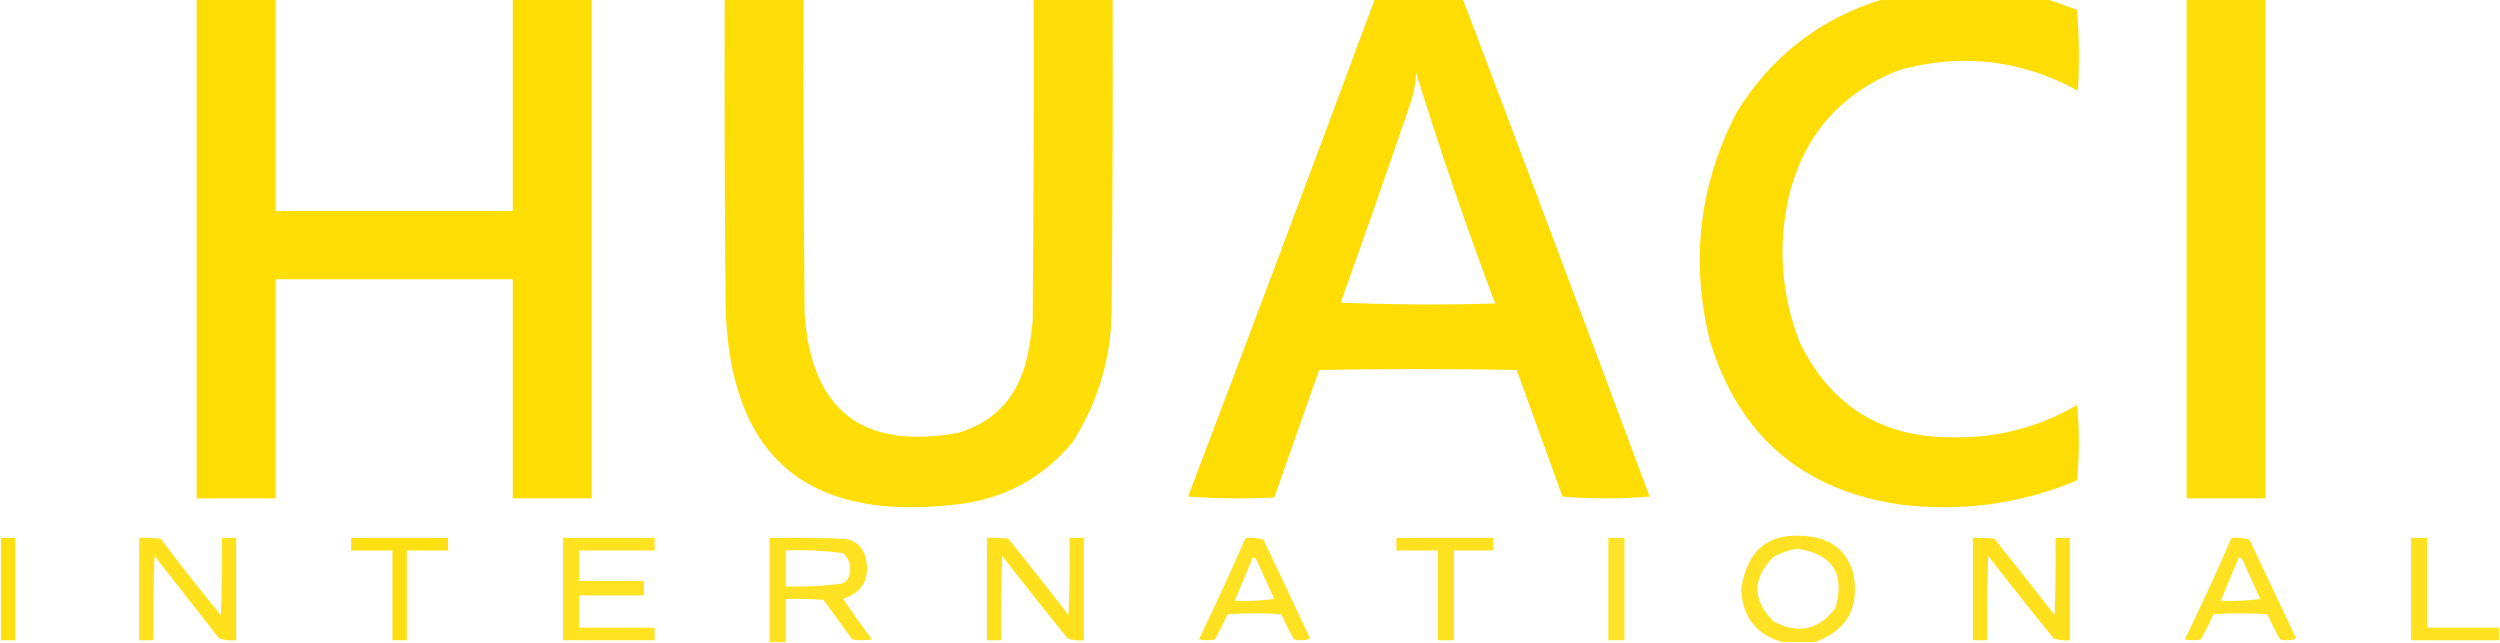 <?xml version="1.0" encoding="UTF-8"?>
<!DOCTYPE svg PUBLIC "-//W3C//DTD SVG 1.1//EN" "http://www.w3.org/Graphics/SVG/1.1/DTD/svg11.dtd">
<svg xmlns="http://www.w3.org/2000/svg" version="1.1" width="1392px" height="358px" style="shape-rendering:geometricPrecision; text-rendering:geometricPrecision; image-rendering:optimizeQuality; fill-rule:evenodd; clip-rule:evenodd" xmlns:xlink="http://www.w3.org/1999/xlink">
<g><path style="opacity:0.98" fill="#fedd00" d="M 109.5,-0.5 C 124.167,-0.5 138.833,-0.5 153.5,-0.5C 153.5,38.833 153.5,78.167 153.5,117.5C 197.5,117.5 241.5,117.5 285.5,117.5C 285.5,78.167 285.5,38.833 285.5,-0.5C 300.167,-0.5 314.833,-0.5 329.5,-0.5C 329.5,92.167 329.5,184.833 329.5,277.5C 314.833,277.5 300.167,277.5 285.5,277.5C 285.5,236.833 285.5,196.167 285.5,155.5C 241.5,155.5 197.5,155.5 153.5,155.5C 153.5,196.167 153.5,236.833 153.5,277.5C 138.833,277.5 124.167,277.5 109.5,277.5C 109.5,184.833 109.5,92.167 109.5,-0.5 Z"/></g>
<g><path style="opacity:0.976" fill="#fedd00" d="M 403.5,-0.5 C 418.167,-0.5 432.833,-0.5 447.5,-0.5C 447.333,57.834 447.5,116.168 448,174.5C 451.658,228.483 480.158,250.649 533.5,241C 553.045,235.121 565.545,222.287 571,202.5C 572.982,194.609 574.315,186.609 575,178.5C 575.5,118.834 575.667,59.168 575.5,-0.5C 590.167,-0.5 604.833,-0.5 619.5,-0.5C 619.667,56.501 619.5,113.501 619,170.5C 619.102,198.111 611.768,223.444 597,246.5C 579.958,266.774 558.125,278.274 531.5,281C 448.617,290.505 406.117,253.671 404,170.5C 403.5,113.501 403.333,56.501 403.5,-0.5 Z"/></g>
<g><path style="opacity:0.977" fill="#fedd00" d="M 765.5,-0.5 C 781.833,-0.5 798.167,-0.5 814.5,-0.5C 849.428,91.698 884.095,184.032 918.5,276.5C 902.269,277.824 886.103,277.824 870,276.5C 861.495,252.983 852.995,229.483 844.5,206C 807.833,205.333 771.167,205.333 734.5,206C 726.167,229.667 717.833,253.333 709.5,277C 693.49,277.833 677.49,277.666 661.5,276.5C 696.57,184.286 731.237,91.953 765.5,-0.5 Z M 788.5,40.5 C 801.83,83.654 816.497,126.488 832.5,169C 803.828,169.833 775.161,169.667 746.5,168.5C 759.963,130.946 773.129,93.279 786,55.5C 787.416,50.588 788.249,45.588 788.5,40.5 Z"/></g>
<g><path style="opacity:0.977" fill="#fedd00" d="M 1048.5,-0.5 C 1078.83,-0.5 1109.17,-0.5 1139.5,-0.5C 1145.11,1.33 1150.78,3.33 1156.5,5.5C 1157.67,20.489 1157.83,35.489 1157,50.5C 1125.4,33.256 1092.23,29.423 1057.5,39C 1024.83,51.815 1004.33,75.315 996,109.5C 989.831,137.137 991.831,164.137 1002,190.5C 1019.37,226.2 1048.04,243.866 1088,243.5C 1112.54,243.824 1135.37,237.824 1156.5,225.5C 1157.83,239.5 1157.83,253.5 1156.5,267.5C 1125.07,280.568 1092.4,285.068 1058.5,281C 1003.6,273.097 968.096,242.597 952,189.5C 941.13,145.184 946.13,102.851 967,62.5C 986.307,31.271 1013.47,10.271 1048.5,-0.5 Z"/></g>
<g><path style="opacity:0.976" fill="#fedd00" d="M 1217.5,-0.5 C 1232.17,-0.5 1246.83,-0.5 1261.5,-0.5C 1261.5,92.167 1261.5,184.833 1261.5,277.5C 1246.83,277.5 1232.17,277.5 1217.5,277.5C 1217.5,184.833 1217.5,92.167 1217.5,-0.5 Z"/></g>
<g><path style="opacity:0.864" fill="#fedd00" d="M 1010.5,357.5 C 1004.5,357.5 998.5,357.5 992.5,357.5C 977.811,353.345 970.144,343.511 969.5,328C 972.862,305.007 986.196,295.341 1009.5,299C 1021.29,301.142 1028.79,307.975 1032,319.5C 1035.44,338.485 1028.27,351.152 1010.5,357.5 Z M 1000.5,305.5 C 1020.24,308.302 1027.4,319.302 1022,338.5C 1012.7,350.828 1001.2,353.328 987.5,346C 975.579,334.019 975.579,322.019 987.5,310C 991.715,307.763 996.048,306.263 1000.5,305.5 Z"/></g>
<g><path style="opacity:0.94" fill="#fedd00" d="M 0.5,299.5 C 3.167,299.5 5.833,299.5 8.5,299.5C 8.5,318.5 8.5,337.5 8.5,356.5C 5.833,356.5 3.167,356.5 0.5,356.5C 0.5,337.5 0.5,318.5 0.5,299.5 Z"/></g>
<g><path style="opacity:0.889" fill="#fedd00" d="M 77.5,299.5 C 81.514,299.334 85.514,299.501 89.5,300C 100.305,314.439 111.472,328.606 123,342.5C 123.5,328.171 123.667,313.837 123.5,299.5C 126.167,299.5 128.833,299.5 131.5,299.5C 131.5,318.5 131.5,337.5 131.5,356.5C 128.223,356.784 125.057,356.451 122,355.5C 110,340.167 98,324.833 86,309.5C 85.5,325.163 85.333,340.83 85.5,356.5C 82.833,356.5 80.167,356.5 77.5,356.5C 77.5,337.5 77.5,318.5 77.5,299.5 Z"/></g>
<g><path style="opacity:0.931" fill="#fedd00" d="M 195.5,299.5 C 213.5,299.5 231.5,299.5 249.5,299.5C 249.5,301.833 249.5,304.167 249.5,306.5C 241.833,306.5 234.167,306.5 226.5,306.5C 226.5,323.167 226.5,339.833 226.5,356.5C 223.833,356.5 221.167,356.5 218.5,356.5C 218.5,339.833 218.5,323.167 218.5,306.5C 210.833,306.5 203.167,306.5 195.5,306.5C 195.5,304.167 195.5,301.833 195.5,299.5 Z"/></g>
<g><path style="opacity:0.875" fill="#fedd00" d="M 313.5,299.5 C 330.5,299.5 347.5,299.5 364.5,299.5C 364.5,301.833 364.5,304.167 364.5,306.5C 350.5,306.5 336.5,306.5 322.5,306.5C 322.5,312.167 322.5,317.833 322.5,323.5C 334.5,323.5 346.5,323.5 358.5,323.5C 358.5,326.167 358.5,328.833 358.5,331.5C 346.5,331.5 334.5,331.5 322.5,331.5C 322.5,337.5 322.5,343.5 322.5,349.5C 336.5,349.5 350.5,349.5 364.5,349.5C 364.5,351.833 364.5,354.167 364.5,356.5C 347.5,356.5 330.5,356.5 313.5,356.5C 313.5,337.5 313.5,318.5 313.5,299.5 Z"/></g>
<g><path style="opacity:0.873" fill="#fedd00" d="M 437.5,357.5 C 434.5,357.5 431.5,357.5 428.5,357.5C 428.5,338.167 428.5,318.833 428.5,299.5C 442.504,299.333 456.504,299.5 470.5,300C 476.562,301.062 480.395,304.562 482,310.5C 484.596,321.982 480.429,329.649 469.5,333.5C 474.639,341.139 479.973,348.639 485.5,356C 481.833,356.667 478.167,356.667 474.5,356C 469.167,348.667 463.833,341.333 458.5,334C 451.508,333.5 444.508,333.334 437.5,333.5C 437.5,341.5 437.5,349.5 437.5,357.5 Z M 437.5,306.5 C 448.231,306.097 458.898,306.597 469.5,308C 473.714,312.2 474.548,317.034 472,322.5C 471.097,323.701 469.931,324.535 468.5,325C 458.216,326.338 447.883,326.838 437.5,326.5C 437.5,319.833 437.5,313.167 437.5,306.5 Z"/></g>
<g><path style="opacity:0.89" fill="#fedd00" d="M 549.5,299.5 C 553.514,299.334 557.514,299.501 561.5,300C 572.787,314.076 583.954,328.242 595,342.5C 595.5,328.171 595.667,313.837 595.5,299.5C 598.167,299.5 600.833,299.5 603.5,299.5C 603.5,318.5 603.5,337.5 603.5,356.5C 600.428,356.817 597.428,356.484 594.5,355.5C 582.143,340.311 569.976,324.977 558,309.5C 557.5,325.163 557.333,340.83 557.5,356.5C 554.833,356.5 552.167,356.5 549.5,356.5C 549.5,337.5 549.5,318.5 549.5,299.5 Z"/></g>
<g><path style="opacity:0.874" fill="#fedd00" d="M 693.5,299.5 C 696.898,299.18 700.232,299.513 703.5,300.5C 712.167,318.833 720.833,337.167 729.5,355.5C 726.554,356.655 723.554,356.821 720.5,356C 717.895,351.457 715.562,346.791 713.5,342C 703.5,341.333 693.5,341.333 683.5,342C 681.359,346.754 679.025,351.421 676.5,356C 673.5,356.667 670.5,356.667 667.5,356C 676.587,337.329 685.253,318.496 693.5,299.5 Z M 697.5,310.5 C 698.376,310.369 699.043,310.702 699.5,311.5C 702.833,318.833 706.167,326.167 709.5,333.5C 702.197,334.497 694.863,334.831 687.5,334.5C 690.827,326.511 694.16,318.511 697.5,310.5 Z"/></g>
<g><path style="opacity:0.877" fill="#fedd00" d="M 777.5,299.5 C 795.5,299.5 813.5,299.5 831.5,299.5C 831.5,301.833 831.5,304.167 831.5,306.5C 824.167,306.5 816.833,306.5 809.5,306.5C 809.5,323.167 809.5,339.833 809.5,356.5C 806.5,356.5 803.5,356.5 800.5,356.5C 800.5,339.833 800.5,323.167 800.5,306.5C 792.833,306.5 785.167,306.5 777.5,306.5C 777.5,304.167 777.5,301.833 777.5,299.5 Z"/></g>
<g><path style="opacity:0.835" fill="#fedd00" d="M 895.5,299.5 C 898.5,299.5 901.5,299.5 904.5,299.5C 904.5,318.5 904.5,337.5 904.5,356.5C 901.5,356.5 898.5,356.5 895.5,356.5C 895.5,337.5 895.5,318.5 895.5,299.5 Z"/></g>
<g><path style="opacity:0.889" fill="#fedd00" d="M 1098.5,299.5 C 1102.51,299.334 1106.51,299.501 1110.5,300C 1121.79,314.076 1132.95,328.242 1144,342.5C 1144.5,328.171 1144.67,313.837 1144.5,299.5C 1147.17,299.5 1149.83,299.5 1152.5,299.5C 1152.5,318.5 1152.5,337.5 1152.5,356.5C 1149.43,356.817 1146.43,356.484 1143.5,355.5C 1131.14,340.311 1118.98,324.977 1107,309.5C 1106.5,325.163 1106.33,340.83 1106.5,356.5C 1103.83,356.5 1101.17,356.5 1098.5,356.5C 1098.5,337.5 1098.5,318.5 1098.5,299.5 Z"/></g>
<g><path style="opacity:0.874" fill="#fedd00" d="M 1242.5,299.5 C 1245.9,299.18 1249.23,299.513 1252.5,300.5C 1261.17,318.833 1269.83,337.167 1278.5,355.5C 1275.55,356.655 1272.55,356.821 1269.5,356C 1266.9,351.457 1264.56,346.791 1262.5,342C 1252.5,341.333 1242.5,341.333 1232.5,342C 1230.36,346.754 1228.03,351.421 1225.5,356C 1222.5,356.667 1219.5,356.667 1216.5,356C 1225.59,337.329 1234.25,318.496 1242.5,299.5 Z M 1246.5,310.5 C 1247.38,310.369 1248.04,310.702 1248.5,311.5C 1251.83,318.833 1255.17,326.167 1258.5,333.5C 1251.2,334.497 1243.86,334.831 1236.5,334.5C 1239.83,326.511 1243.16,318.511 1246.5,310.5 Z"/></g>
<g><path style="opacity:0.876" fill="#fedd00" d="M 1391.5,349.5 C 1391.5,351.833 1391.5,354.167 1391.5,356.5C 1375.17,356.5 1358.83,356.5 1342.5,356.5C 1342.5,337.5 1342.5,318.5 1342.5,299.5C 1345.5,299.5 1348.5,299.5 1351.5,299.5C 1351.5,316.167 1351.5,332.833 1351.5,349.5C 1364.83,349.5 1378.17,349.5 1391.5,349.5 Z"/></g>
</svg>
